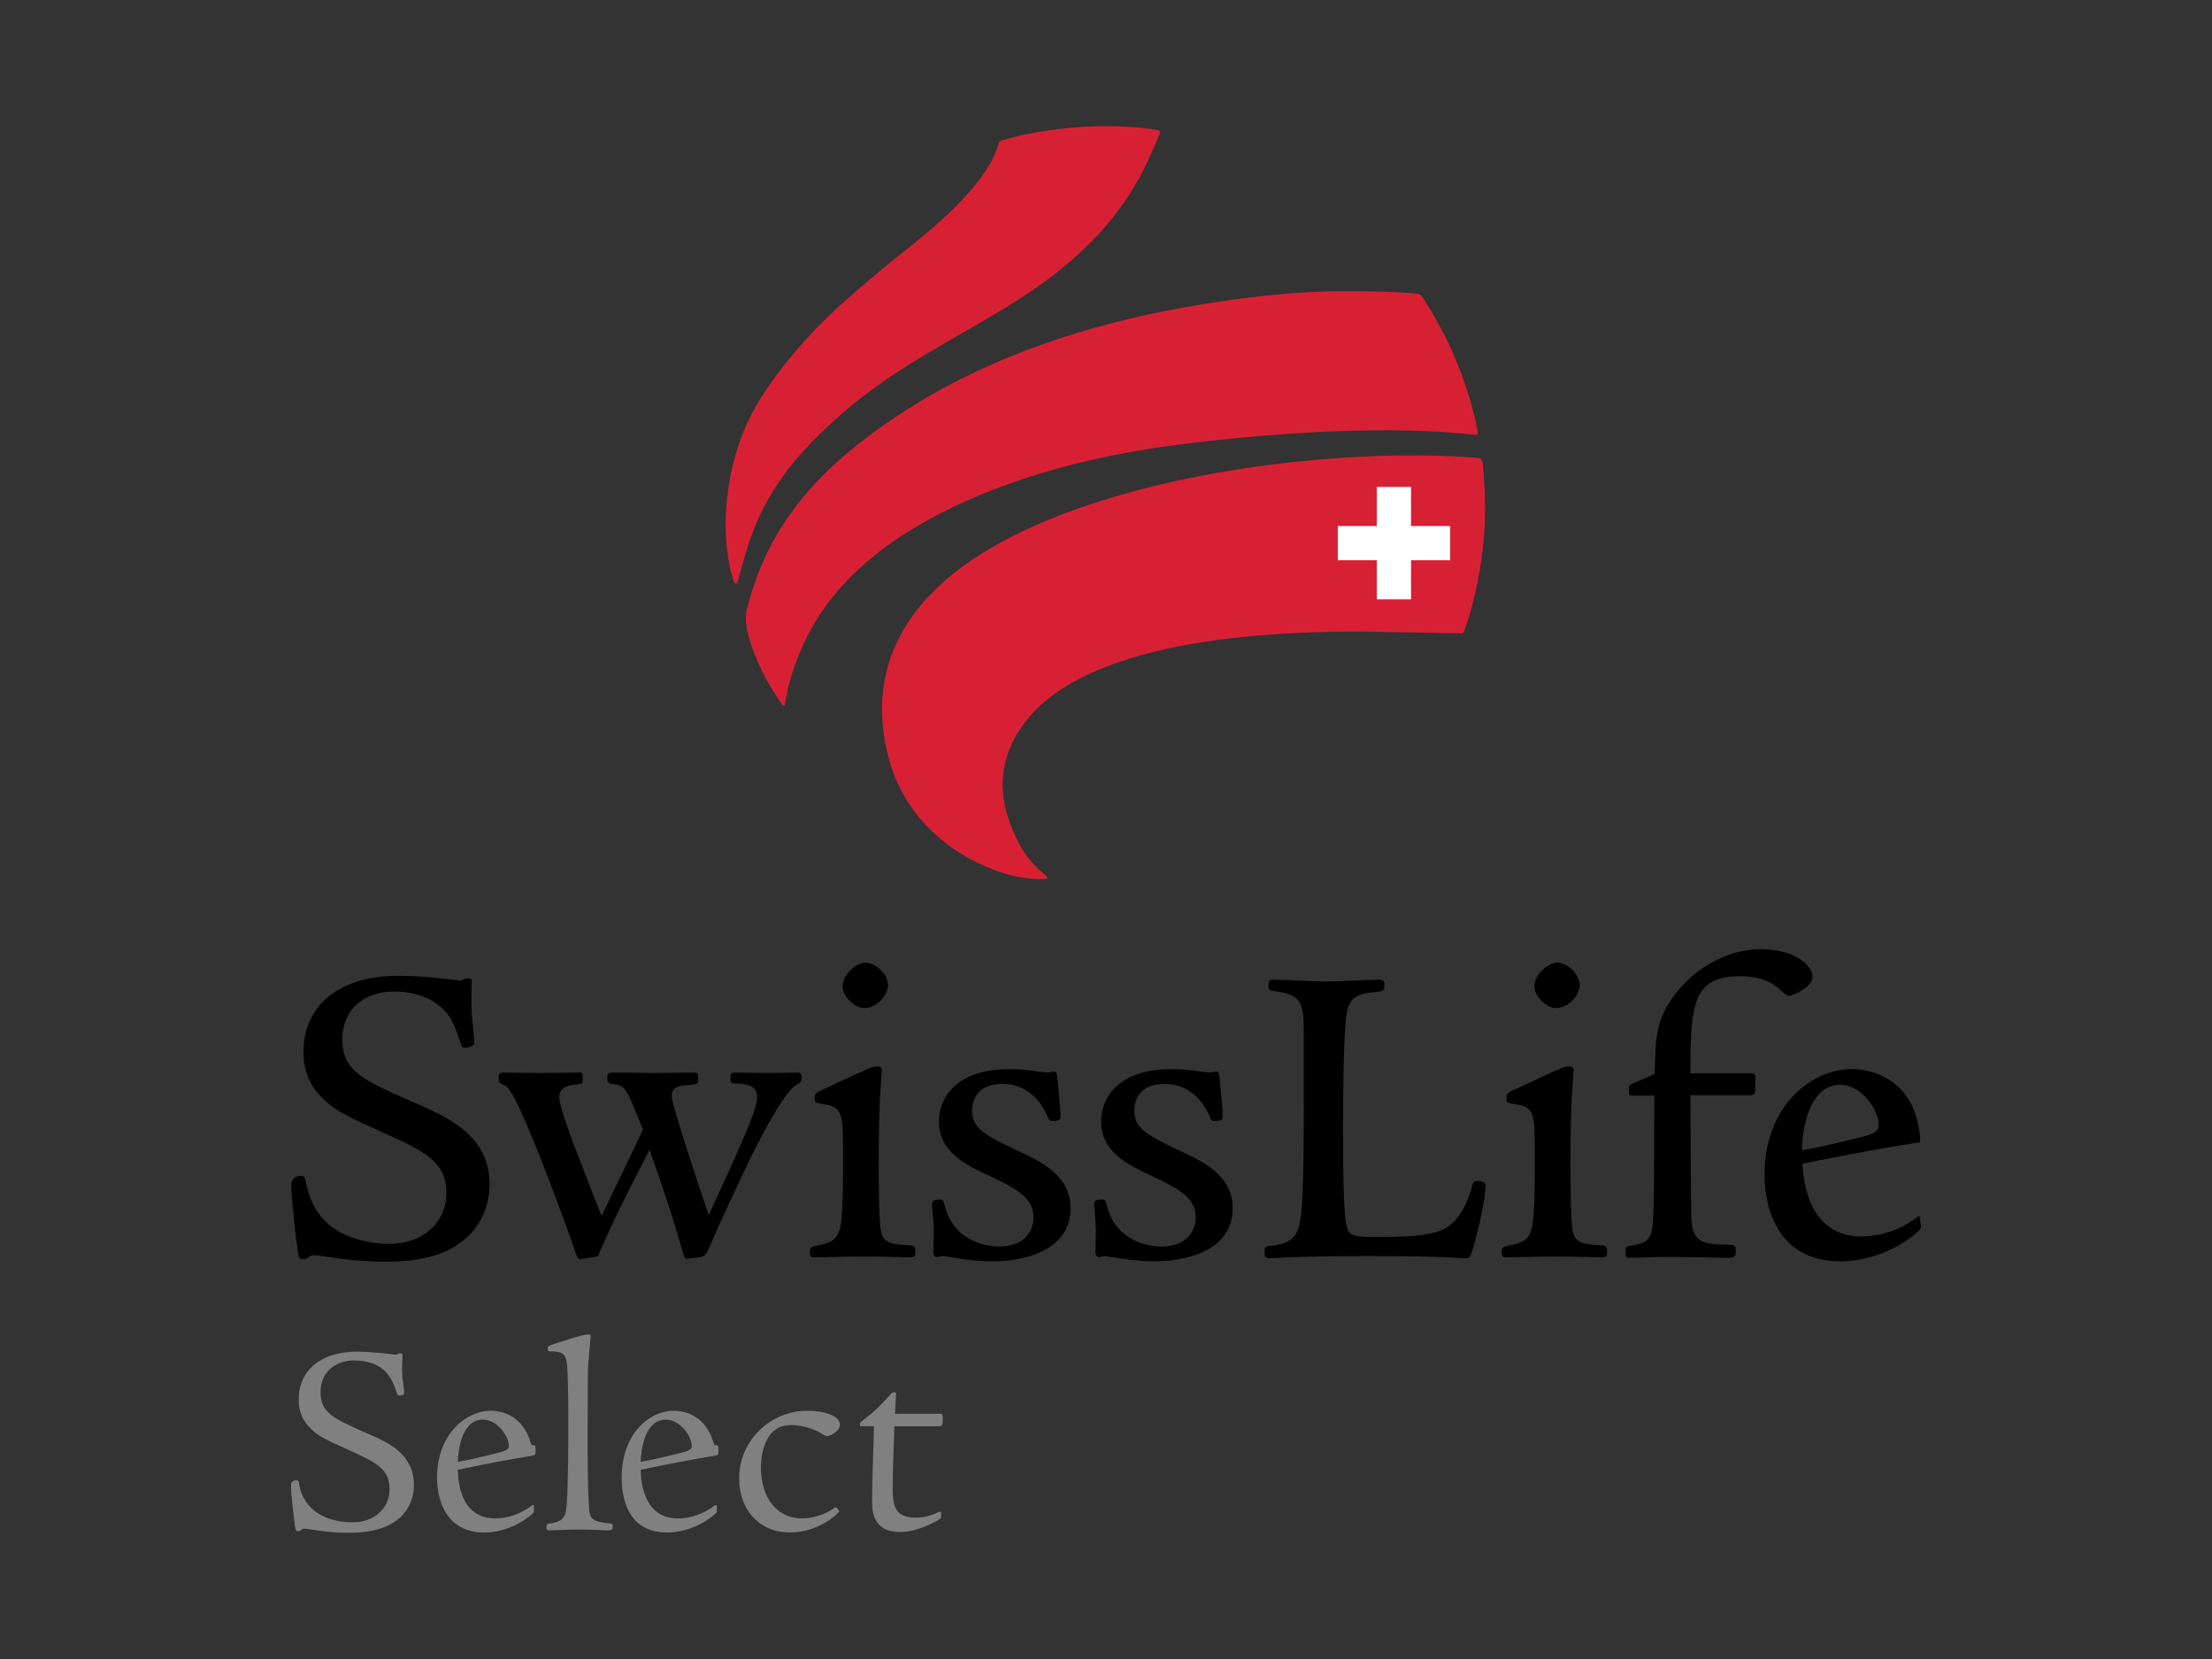 <?xml version="1.0" encoding="utf-8"?>
<!-- Generator: Adobe Illustrator 16.0.3, SVG Export Plug-In . SVG Version: 6.00 Build 0)  -->
<!DOCTYPE svg PUBLIC "-//W3C//DTD SVG 1.1//EN" "http://www.w3.org/Graphics/SVG/1.1/DTD/svg11.dtd">
<svg version="1.1" id="Ebene_1" xmlns="http://www.w3.org/2000/svg" xmlns:xlink="http://www.w3.org/1999/xlink" x="0px" y="0px"
	 width="226.771px" height="170.079px" viewBox="0 0 226.771 170.079" enable-background="new 0 0 226.771 170.079"
	 xml:space="preserve">
<rect x="0" y="0" width="226.771" height="170.079" fill="#333333" stroke="none"/>
<g>
	<path fill="#FFFFFF" d="M143.561,46.986L143.561,46.986c-16.89,0.209-38.106,4.505-47.439,13.63
		c-4.724,4.619-6.358,10.177-4.864,16.518c1.657,7.034,7.413,10.944,12.247,12.256c1.735,0.481,3.021,0.458,3.357,0.44
		c-0.251-0.234-1.102-1.035-1.102-1.035c0-0.002-1.035-1.338-1.035-1.338c-0.769-1.188-1.378-2.581-1.815-4.137
		c-0.271-0.957-0.403-1.914-0.403-2.86c0-2.78,1.151-5.466,3.374-7.771c5.292-5.484,16.608-8.255,33.635-8.232
		c0.005,0,10.063,0.185,10.063,0.185c0.013,0,0.237-0.027,0.237-0.027c0.023-0.025,0.115-0.267,0.115-0.267
		c0.318-0.905,1.397-4.197,1.852-8.556c0.256-2.47,0.236-5.245-0.057-8.249l-0.101-0.272l-0.153-0.052
		C149.104,47.025,146.517,46.949,143.561,46.986L143.561,46.986z"/>
	<path fill="#FFFFFF" d="M109.771,13.385c-0.001,0-0.002,0-0.002,0c-2.379,0.215-5.026,0.693-6.747,1.218
		c-0.001,0-0.138,0.038-0.138,0.038l-0.16,0.055l0,0c0,0.002-0.089,0.184-0.089,0.184c-1.269,4.428-7.396,9.248-10.341,11.565
		l-1.229,0.985l-1.046,0.884c-2.373,2.002-4.612,3.892-6.688,6.136c-1.657,1.792-3.973,4.521-5.584,7.331
		c-1.341,2.336-2.229,4.897-2.714,7.832c-0.237,1.435-0.359,2.896-0.359,4.246c0,0.545,0.021,1.071,0.061,1.57l0.048,0.486
		c0.146,1.373,0.372,2.564,0.646,3.358c0.001,0.001,0.002,0.003,0.002,0.003c0.033-0.124,0.078-0.292,0.078-0.292l0.426-1.528
		c0-0.001,0.124-0.413,0.124-0.413l0.55-1.784c1.188-3.4,2.983-6.394,5.5-9.157c5.35-5.873,10.954-9.084,16.376-12.19
		c4.212-2.413,8.188-4.691,11.909-8.092c4.994-4.563,6.82-8.866,7.912-11.438c0,0,0.335-0.78,0.34-0.791
		c-0.016,0.048-0.245-0.011-0.245-0.011C116.209,13.193,112.583,13.112,109.771,13.385L109.771,13.385z"/>
	<path fill="#FFFFFF" d="M119.855,32.099L119.855,32.099c-10.495,2.034-19.588,5.512-27.024,10.334
		c-9.234,5.988-14.024,12.04-16.019,20.236c-0.046,0.189-0.067,0.408-0.067,0.654c0,1.251,0.587,3.187,1.648,5.38
		c0.571,1.178,1.175,2.091,1.759,2.975c0,0,0.058,0.086,0.108,0.164c0.019-0.141,0.042-0.283,0.042-0.283
		c0.141-0.767,0.354-1.925,0.92-3.452c1.149-3.097,3.845-10.348,16.229-16.317c6.93-3.34,15.031-5.522,24.771-6.673
		c11.478-1.355,21.449-1.647,28.846-0.845c0.032,0.004,0.087,0.009,0.136,0.013c-0.004-0.028-0.01-0.062-0.01-0.062
		c-0.682-3.606-2.264-7.907-4.029-10.958c-0.012-0.021-1.189-2.035-1.189-2.035l-0.317-0.512c-0.001,0-0.106-0.163-0.107-0.163
		c-0.002,0-0.106-0.093-0.106-0.093c0.001,0.001-0.374-0.077-0.374-0.077c-0.98-0.119-3.352-0.237-6.507-0.237
		C133.239,30.081,126.775,30.756,119.855,32.099L119.855,32.099z M151.258,44.289c0.035,0.003,0.075,0.007,0.075,0.007
		C151.289,44.292,151.269,44.289,151.258,44.289L151.258,44.289z"/>
	<path d="M31.393,107.856c0,1.82,0.601,3.289,1.835,4.488c1.279,1.279,2.46,1.842,5.995,3.43c4.61,2.06,6.826,3.197,6.826,6.519
		c0,3.194-2.563,5.515-6.096,5.515c-2.4,0-4.681-0.688-6.251-1.892c-1.35-1.078-2.226-2.623-2.608-4.597
		c-0.009-0.035-0.135-0.481-0.135-0.481c-0.763-0.002-0.818,0.463-0.818,0.604c0,1.211,0.404,4.959,0.668,6.797
		c0.021,0.16,0.064,0.49,0.113,0.539c-0.001,0,0.185,0.021,0.185,0.021l0.344-0.142l0.729-0.262l1.301,0.154
		c1.325,0.191,3.543,0.516,6.028,0.516c4.406,0,6.379-1.045,7.604-1.953c1.745-1.287,2.788-3.403,2.788-5.67
		c0-4.838-4.035-6.604-7.598-8.16c-0.054-0.022-0.19-0.084-0.19-0.084c-5.176-2.274-7.316-3.217-7.316-6.682
		c0-3.086,2.234-5.158,5.561-5.158c1.772,0,3.373,0.447,4.502,1.263c1.567,1.045,2.072,2.56,2.519,3.896l0.239,0.614
		c0.313-0.006,0.723-0.099,0.723-0.301l-0.186-2.013l-0.036-0.373c-0.114-0.942-0.071-2.672-0.054-3.409l0.006-0.283l-0.019-0.183
		c-0.009,0.021-0.365,0.054-0.365,0.054c0.068-0.035-0.536,0.19-0.536,0.19l-0.88-0.096l-1.477-0.174
		c-1.276-0.139-2.771-0.223-3.9-0.223C35.033,100.323,31.393,103.209,31.393,107.856L31.393,107.856z"/>
	<path d="M75.302,110.244c-0.089,0-0.115,0.295-0.115,0.295s0.017,0.248,0.018,0.258c0.005-0.028,0.321-0.008,0.321-0.008
		c0.725,0.03,2.388,0.104,2.388,1.672c0,0.873-0.623,2.401-1.125,3.631l-0.059,0.144c-0.001,0.002-3.804,8.457-3.804,8.457
		c-0.049,0.106-0.155,0.172-0.272,0.168c-0.116-0.006-0.219-0.082-0.258-0.191c-0.621-1.766-3.813-11.332-3.813-12.25
		c0-1.338,1.005-1.402,2.396-1.492l0.313-0.074c-0.001,0-0.001-0.008-0.001-0.02c0-0.066,0.017-0.291,0.017-0.291l-0.025-0.275
		c0,0.004-0.18-0.02-0.18-0.02l-4.021,0.045l-4.29-0.045c-0.241,0-0.251,0-0.251,0.34l0.022,0.193
		c0.907,0.148,1.264,0.205,1.735,0.729c0.441,0.589,1.007,1.978,1.886,4.197c0.028,0.073,0.027,0.153-0.007,0.228l-4.247,8.854
		c-0.05,0.104-0.154,0.166-0.269,0.16c-0.114-0.004-0.214-0.074-0.256-0.182l-2.206-5.652l-0.699-1.811
		c-0.003-0.009-0.162-0.453-0.162-0.453c-0.661-1.849-1.286-3.595-1.286-4.345c0-1.002,0.625-1.487,2.091-1.627
		c0.004,0,0.313-0.047,0.317-0.047c-0.005,0-0.007-0.024-0.007-0.063c0-0.086,0.011-0.229,0.011-0.229s-0.025-0.22-0.034-0.293
		c-0.178,0.002-4.282,0.043-4.282,0.043l-3.529-0.045l-0.189,0.024c0,0,0.001,0.002,0.001,0.006c0,0.035-0.017,0.174-0.017,0.174
		c0,0.339,0,0.339,0.359,0.519c0.52,0.233,0.927,0.82,1.667,2.354c1.647,3.563,4.207,10.295,5.776,14.822
		c0.021,0.057,0.277,0.67,0.282,0.684c0.01-0.039,1.463-0.246,1.463-0.246s0.143-0.025,0.146-0.025c0,0-0.001,0-0.001-0.004
		c0-0.029,0.119-0.32,0.119-0.32c1.443-3.264,2.133-4.715,5.108-10.49c0.053-0.104,0.159-0.161,0.272-0.153
		c0.113,0.007,0.212,0.08,0.25,0.188c1.688,4.729,2.842,8.432,3.313,10.166c0.089,0.326,0.211,0.772,0.277,0.846
		c0.036-0.027,1.153-0.16,1.153-0.16c0.374-0.043,0.547-0.16,0.662-0.449c0.01-0.021,1.117-2.549,1.117-2.549
		c0.006-0.012,0.386-0.83,0.386-0.83c1.377-2.974,2.938-6.342,3.962-8.27c1.328-2.495,2.828-5.113,3.884-5.619
		c0.256-0.146,0.284-0.162,0.284-0.457l-0.028-0.193c-0.087-0.012-1.134,0.006-1.135,0.008l-1.901,0.025l-2.6-0.031L75.302,110.244
		L75.302,110.244L75.302,110.244z"/>
	<path d="M86.67,101.108c0,0.875,1.074,1.949,1.948,1.949c1.014,0,2.127-1.092,2.127-2.082c0-0.895-1.1-1.994-1.992-1.994
		C87.893,98.981,86.67,100.083,86.67,101.108L86.67,101.108z M88.97,109.901c-0.004,0.002-2.663,1.215-2.663,1.215l-2.046,0.938
		c0.002,0,0.003,0,0.003,0l-0.127,0.068c-0.296,0.154-0.326,0.172-0.326,0.428c0,0,0.016,0.236,0.016,0.238
		c0.004-0.016,0.478,0.1,0.478,0.1c2.412,0.303,2.412,1.146,2.412,5.828c0,2.66,0,6.303-0.37,7.463
		c-0.344,1.076-0.961,1.516-2.545,1.803c-0.48,0.104-0.48,0.104-0.48,0.435l0.022,0.219c0.094-0.014,1.805-0.047,1.805-0.047
		l3.385-0.058l3.729,0.064l1.099,0.025l0.169-0.02c0,0,0,0,0-0.002c0-0.029,0.036-0.32,0.036-0.32l-0.026-0.268
		c0.001,0.002-0.422-0.072-0.422-0.072c-1.73-0.088-2.812-0.219-3.076-1.709c-0.151-0.67-0.229-3.074-0.229-7.336l0.132-6.441
		c0.002-0.057,0.182-2.738,0.182-2.738c-0.016-0.07-0.161-0.096-0.161-0.096C89.674,109.619,89.351,109.709,88.97,109.901
		L88.97,109.901z"/>
	<path d="M96.546,114.917c0,3.043,2.666,4.28,5.02,5.371c2.827,1.328,4.68,2.358,4.68,4.506c0,1.515-0.999,3.28-3.815,3.28
		c-0.78,0-4.73-0.206-5.818-4.278l-0.183-0.562c-0.405,0.015-0.596,0.066-0.596,0.175l0.068,0.976l0.109,1.706l-0.027,1.443
		l-0.019,0.745l0.05,0.295c0.021,0,0.322-0.045,0.322-0.045l0.325-0.045l0.461,0.06c0,0,0.634,0.099,0.636,0.099
		c0.851,0.143,2.272,0.381,4.044,0.381c1.279,0,7.668-0.25,7.668-5.166c0-3.191-2.933-4.551-5.286-5.642
		c-3.421-1.598-4.813-2.44-4.813-4.37c0-0.502,0.162-3.013,3.37-3.013c2.167,0,3.849,1.17,4.861,3.386
		c0.009,0.021,0.191,0.413,0.191,0.413c0.001,0,0.002,0,0.003,0c0.528,0,0.614-0.06,0.626-0.069l0,0c0-0.01,0.019-0.181,0.019-0.181
		l-0.212-2.674l-0.101-1.056c-0.008-0.059-0.091-0.534-0.091-0.534c-0.025,0.034-0.327,0.079-0.327,0.079l-0.323,0.046l-0.723-0.082
		c-0.757-0.104-2.022-0.274-3.121-0.274C96.885,109.887,96.546,114.078,96.546,114.917L96.546,114.917z"/>
	<path d="M113.17,114.917c0,3.043,2.666,4.28,5.02,5.371c2.826,1.328,4.68,2.358,4.68,4.506c0,1.515-0.999,3.28-3.815,3.28
		c-0.781,0-4.732-0.206-5.818-4.278l-0.183-0.562c-0.406,0.015-0.597,0.066-0.597,0.175l0.068,0.976l0.108,1.706l-0.026,1.443
		l-0.018,0.745l0.049,0.295c0.022,0,0.323-0.045,0.323-0.045l0.324-0.045l0.462,0.06l0.637,0.099
		c0.851,0.143,2.271,0.381,4.041,0.381c1.28,0,7.669-0.25,7.669-5.166c0-3.191-2.932-4.551-5.285-5.642
		c-3.422-1.598-4.813-2.44-4.813-4.37c0-0.502,0.162-3.013,3.37-3.013c2.167,0,3.848,1.17,4.862,3.386
		c0.009,0.021,0.19,0.413,0.19,0.413c0.001,0,0.003,0,0.004,0c0.528,0,0.613-0.06,0.626-0.069l0,0c0-0.01,0.019-0.181,0.019-0.181
		l-0.212-2.674l-0.101-1.056c-0.008-0.059-0.092-0.534-0.092-0.534c-0.024,0.034-0.326,0.079-0.326,0.079l-0.324,0.046l-0.723-0.082
		c-0.758-0.104-2.023-0.274-3.121-0.274C113.507,109.887,113.17,114.078,113.17,114.917L113.17,114.917z"/>
	<path d="M139.144,100.801l-3.336,0.104l-5.273-0.18c0,0-0.189,0.014-0.194,0.014c0.006,0,0.009,0.025,0.009,0.062
		c0,0.106-0.019,0.312-0.019,0.312l0.01,0.139c0.069,0.057,0.563,0.121,0.857,0.159c2.526,0.396,2.752,1.493,2.752,4.528v6.479
		c0,3.688,0,9.265-0.271,12.049c-0.166,1.459-0.374,3.271-3.255,3.521c-0.008,0-0.482,0.086-0.483,0.086
		c0.001,0.002,0.002,0.012,0.002,0.027c0,0.08-0.017,0.315-0.017,0.315l0.03,0.271c0-0.004,0.22,0.024,0.22,0.024l0.523-0.024
		c1.02-0.06,3.401-0.199,9.529-0.199c6.27,0,8.302,0.129,9.276,0.188l0.778,0.035c0.19,0,0.253-0.123,0.507-1.015
		c0.969-3.498,1.219-5.524,1.219-6.118c0-0.097,0-0.205-0.697-0.205c-0.055,0.051-0.15,0.394-0.236,0.692
		c-0.435,1.426-1.223,3.199-2.655,4.049c-1.631,0.979-4.782,0.979-7.563,0.979c-1.755,0-2.813,0-3.095-1.346
		c-0.322-1.379-0.364-6.201-0.364-10.248c0-2.314,0.029-10.014,0.408-11.813c0.317-1.75,1.404-2.152,3.3-2.281
		c-0.014,0,0.511-0.102,0.511-0.102c-0.002,0.002,0.026-0.373,0.026-0.373c0-0.179-0.027-0.205-0.205-0.205L139.144,100.801
		L139.144,100.801z"/>
	<path d="M157.589,101.108c0,0.875,1.074,1.949,1.948,1.949c1.015,0,2.126-1.092,2.126-2.082c0-0.895-1.1-1.994-1.992-1.994
		C158.81,98.981,157.589,100.083,157.589,101.108L157.589,101.108z M159.888,109.901c-0.003,0-2.67,1.22-2.67,1.22l-2.038,0.935
		c0.002-0.002,0.003-0.002,0.003-0.002c0,0.002-0.128,0.069-0.128,0.069c-0.295,0.155-0.326,0.172-0.326,0.428
		c0,0,0.016,0.236,0.016,0.238c0.004-0.015,0.477,0.101,0.477,0.101c2.414,0.303,2.414,1.146,2.414,5.827
		c0,2.66,0,6.304-0.371,7.462c-0.344,1.077-0.961,1.516-2.545,1.803c-0.479,0.104-0.479,0.104-0.479,0.436l0.021,0.219
		c0.094-0.014,1.805-0.047,1.805-0.047l3.384-0.057l3.729,0.064l1.097,0.024l0.17-0.021v-0.002c0-0.029,0.037-0.318,0.037-0.318
		l-0.028-0.268c0.001,0-0.421-0.074-0.421-0.074c-1.729-0.088-2.812-0.217-3.076-1.709c-0.151-0.668-0.229-3.072-0.229-7.334
		l0.133-6.475c0.001-0.023,0.181-2.709,0.181-2.709c-0.017-0.068-0.161-0.096-0.161-0.096
		C160.592,109.619,160.268,109.709,159.888,109.901L159.888,109.901z"/>
	<path d="M172.009,102.042c-0.001,0.002-0.001,0.002-0.001,0.002c-1.958,2.522-1.999,4.259-2.086,8.056
		c-0.004,0.108-0.067,0.209-0.171,0.254l-2.413,1.071c-0.033,0.022-0.053,0.455-0.053,0.455l0.008,0.224l2.299-0.063
		c0.075,0,0.149,0.029,0.203,0.084s0.084,0.127,0.082,0.203l-0.089,12.162c-0.089,2.518-0.396,3.189-2.524,3.492
		c0.007,0-0.32,0.078-0.32,0.078s0.001,0.008,0.001,0.02c0,0.066-0.017,0.291-0.017,0.291s0.039,0.318,0.039,0.322
		c0.006-0.029,1.281-0.062,1.281-0.062l2.772-0.058l4.476,0.063l1.56,0.025c0.606,0,0.606,0,0.606-0.43l-0.022-0.291
		c-0.001,0.01-0.338-0.049-0.338-0.049c-3.109,0-4.102-0.433-4.197-3.138c0-0.004-0.09-12.478-0.09-12.478
		c-0.001-0.075,0.028-0.147,0.083-0.202c0.054-0.056,0.128-0.085,0.203-0.085h6.076c0.295,0,0.295,0,0.295-0.831l0.002-0.246
		l-0.026-0.61l-6.346,0.026c-0.158,0-0.287-0.129-0.287-0.287c0-6.922,0.229-10.25,5.337-10.25c2.352,0,3.503,0.752,4.163,1.319
		c-0.002-0.004,0.354,0.306,0.354,0.306c0.226,0.198,0.438,0.386,0.531,0.386c0.301-0.015,2.126-0.834,2.126-1.636
		c0-1.054-1.774-2.573-4.986-2.573C176.768,97.598,173.659,99.895,172.009,102.042L172.009,102.042z"/>
	<path d="M181.184,120.416c0,2.021,0.539,8.606,7.487,8.606c3.196,0,6.063-1.504,7.547-2.791c0.396-0.309,0.435-0.416,0.435-0.588
		c-0.002-0.002-0.06-0.365-0.06-0.365s-0.063-0.153-0.063-0.147c-2.348,1.703-4.767,1.916-5.715,1.916
		c-5.403,0-6.22-5.409-6.318-7.735c0-0.004,0-0.008,0-0.013c0-0.137,0.097-0.254,0.229-0.28c3.211-0.648,7.451-1.479,11.835-2.166
		c0-0.021,0.004-0.029,0.004-0.058c0-0.323-0.104-1.082-0.354-2.073c-0.973-3.566-4.021-4.834-6.335-4.834
		C185.604,109.887,181.184,113.825,181.184,120.416L181.184,120.416z M184.554,118.129c-0.064-0.057-0.102-0.137-0.101-0.221
		c0.047-3.479,1.354-6.986,4.173-6.986c2.434,0,4.266,2.695,4.266,4.441c0,0.705-0.495,1.098-1.824,1.439
		c-3.237,0.809-4.384,1.073-6.279,1.391C184.704,118.209,184.617,118.186,184.554,118.129L184.554,118.129z"/>
	<path fill="#D82034" d="M152.063,55.823c0.269-2.581,0.229-5.395-0.056-8.306c-0.018-0.185-0.063-0.331-0.182-0.448
		c-0.095-0.094-0.194-0.123-0.333-0.135c-2.38-0.195-4.983-0.271-7.938-0.234c-16.765,0.208-38.163,4.449-47.638,13.712
		c-4.442,4.346-6.571,9.878-4.942,16.788c1.853,7.858,8.388,11.362,12.451,12.466c2.07,0.578,3.626,0.446,3.626,0.446
		s0.296,0.027,0.325-0.121c0.02-0.093-0.238-0.288-0.238-0.288s-0.746-0.639-1.17-1.101c-0.435-0.477-0.656-0.774-1.009-1.303
		c-0.614-0.953-1.271-2.256-1.778-4.055c-1.086-3.845,0.112-7.465,2.9-10.354c4.745-4.918,15.181-8.169,33.429-8.146l10.056,0.185
		c0,0,0.313,0.021,0.436-0.101c0.089-0.089,0.085-0.076,0.194-0.384C150.796,62.754,151.673,59.592,152.063,55.823L152.063,55.823z"
		/>
	<path fill="#D82034" d="M118.444,13.297c-2.18-0.384-5.808-0.478-8.7-0.196c-2.338,0.211-5.041,0.69-6.806,1.229
		c-0.186,0.056-0.32,0.069-0.416,0.163c-0.082,0.083-0.129,0.193-0.162,0.307c-1.459,5.097-9.507,10.74-11.479,12.413
		c-2.813,2.386-5.373,4.463-7.76,7.043c-2.042,2.208-4.17,4.85-5.623,7.383c-1.522,2.655-2.315,5.323-2.747,7.928
		c-0.365,2.211-0.434,4.275-0.303,5.887h-0.002c0.003,0.013,0.031,0.349,0.05,0.497c0.241,2.307,0.632,3.333,0.67,3.452
		c0.063,0.199,0.127,0.416,0.287,0.416c0.151,0,0.194-0.273,0.246-0.451c0.051-0.177,0.288-1.103,0.506-1.828
		c0.258-0.858,0.399-1.348,0.672-2.191c0.811-2.321,2.289-5.592,5.438-9.052c9.414-10.338,19.664-12.401,28.268-20.264
		c5.45-4.979,7.146-9.619,8.241-12.144c0.071-0.165,0.156-0.29,0.07-0.411C118.817,13.368,118.651,13.334,118.444,13.297
		L118.444,13.297z"/>
	<path fill="#D82034" d="M151.476,44.166c-0.651-3.451-2.2-7.827-4.063-11.045c-0.352-0.737-1.089-1.863-1.514-2.553
		c-0.18-0.294-0.146-0.191-0.25-0.303c-0.149-0.161-0.577-0.167-0.577-0.167c-1.07-0.132-3.558-0.237-6.512-0.237h-0.01l0,0
		c-5.187-0.064-11.626,0.574-18.751,1.956c-10.552,2.046-19.704,5.564-27.126,10.375c-7.99,5.182-13.861,11.038-16.14,20.409
		c-0.357,1.474,0.582,4.122,1.603,6.227c0.639,1.315,1.315,2.307,1.952,3.274c0.086,0.13,0.199,0.27,0.298,0.213
		c0.067-0.04,0.085-0.112,0.116-0.273c0.146-0.709,0.31-2.009,0.988-3.836c1.233-3.322,4.058-10.361,16.086-16.159
		c8.014-3.862,16.719-5.706,24.68-6.646c12.61-1.489,22.174-1.562,28.781-0.844c0.176,0.02,0.383,0.062,0.437-0.032
		C151.527,44.431,151.505,44.321,151.476,44.166L151.476,44.166z"/>
	<polygon fill="#FFFFFF" points="144.657,49.921 141.151,49.921 141.151,53.929 137.146,53.929 137.146,57.434 141.151,57.434 
		141.151,61.441 144.657,61.441 144.657,57.434 148.667,57.434 148.667,53.929 144.657,53.929 	"/>
	<path d="M47.283,127.34c-1.386,1.029-3.485,2.012-7.775,2.012c-3.619,0-6.613-0.67-7.328-0.67c-0.536,0-0.581,0.402-1.072,0.402
		c-0.446,0-0.491-0.135-0.581-0.807c-0.27-1.877-0.671-5.631-0.671-6.836c0-0.402,0.27-0.896,1.073-0.896
		c0.313,0,0.356,0.269,0.445,0.716c0.356,1.832,1.162,3.352,2.503,4.424c1.521,1.162,3.709,1.832,6.077,1.832
		c3.309,0,5.811-2.101,5.811-5.229c0-3.127-2.057-4.199-6.658-6.256c-3.484-1.563-4.736-2.146-6.078-3.486
		c-1.563-1.52-1.921-3.262-1.921-4.691c0-4.559,3.396-7.819,9.786-7.819c1.162,0,2.683,0.09,3.934,0.226
		c1.207,0.133,2.189,0.268,2.323,0.268c0.18,0,0.313-0.09,0.446-0.18c0.135-0.043,0.18-0.043,0.446-0.043
		c0.27,0,0.313,0.178,0.313,0.444c0,0.271-0.089,2.549,0.045,3.666c0.091,0.894,0.225,2.188,0.225,2.412
		c0,0.446-0.581,0.582-0.982,0.582c-0.269,0-0.313-0.136-0.536-0.806c-0.445-1.342-0.938-2.771-2.413-3.756
		c-1.116-0.805-2.682-1.205-4.335-1.205c-2.993,0-5.272,1.832-5.272,4.871c0,3.307,2.102,4.199,7.284,6.479
		c3.574,1.563,7.82,3.396,7.82,8.445C50.188,124.167,48.803,126.225,47.283,127.34L47.283,127.34z"/>
	<path d="M81.737,111.164c-1.026,0.491-2.637,3.396-3.754,5.498c-1.116,2.101-2.903,5.987-4.335,9.071
		c-0.313,0.761-0.981,2.279-1.116,2.547c-0.18,0.445-0.491,0.58-0.895,0.625l-1.117,0.136c-0.313,0.045-0.356-0.045-0.625-1.026
		c-0.537-1.968-1.743-5.767-3.309-10.146c-3.039,5.897-3.709,7.327-5.095,10.456c-0.18,0.49-0.18,0.49-0.491,0.535l-1.563,0.226
		c-0.18,0-0.224-0.135-0.491-0.851c-1.52-4.379-4.11-11.217-5.765-14.793c-0.67-1.385-1.072-2.01-1.476-2.188
		c-0.536-0.269-0.581-0.269-0.581-0.806c0-0.356,0.09-0.489,0.491-0.489c0.938,0,2.814,0.045,3.529,0.045
		c1.563,0,2.994-0.045,4.38-0.045c0.18,0,0.225,0.269,0.225,0.58c0,0.536-0.045,0.582-0.581,0.625
		c-1.43,0.135-1.832,0.582-1.832,1.342c0,0.761,0.761,2.813,1.431,4.69c0.715,1.834,1.431,3.755,2.904,7.464
		c0.805-1.652,3.308-6.839,4.245-8.849c-0.851-2.146-1.432-3.574-1.832-4.11c-0.401-0.447-0.671-0.492-1.521-0.626
		c-0.27-0.045-0.313-0.225-0.313-0.491c0-0.446,0.09-0.625,0.537-0.625c1.206,0,3.484,0.045,4.29,0.045
		c0.981,0,3.529-0.045,4.021-0.045c0.446,0,0.49,0.179,0.49,0.58c0,0.536-0.044,0.582-0.579,0.67
		c-1.387,0.09-2.146,0.136-2.146,1.207c0,0.806,2.948,9.741,3.799,12.155c1.34-2.903,2.903-6.301,3.798-8.446
		c0.492-1.207,1.162-2.813,1.162-3.664c0-1.162-1.072-1.34-2.102-1.386c-0.581,0-0.625-0.045-0.625-0.536
		c0-0.401,0.044-0.58,0.4-0.58c0.492,0,2.102,0.045,3.531,0.045c1.071,0,2.368-0.045,2.948-0.045c0.313,0,0.402,0.179,0.402,0.489
		C82.185,110.897,82.05,110.985,81.737,111.164L81.737,111.164z"/>
	<path d="M93.355,128.905c-0.626,0-2.637-0.09-4.826-0.09c-1.742,0-4.244,0.09-5.095,0.09c-0.313,0-0.401-0.09-0.401-0.491
		c0-0.535,0.09-0.58,0.715-0.716c1.477-0.268,2.013-0.625,2.323-1.606c0.357-1.116,0.357-4.782,0.357-7.375
		c0-4.646,0-5.272-2.146-5.541c-0.717-0.135-0.761-0.135-0.761-0.625c0-0.491,0.224-0.536,0.625-0.76
		c0.851-0.356,3.62-1.699,4.691-2.146c0.447-0.225,0.806-0.313,1.117-0.313c0.313,0,0.446,0.135,0.446,0.401
		c-0.045,0.627-0.134,1.968-0.179,2.683c-0.045,1.026-0.135,3.039-0.135,6.479c0,1.385,0,6.301,0.224,7.283
		c0.225,1.252,1.073,1.387,2.814,1.475c0.626,0.045,0.715,0.136,0.715,0.627C93.847,128.815,93.713,128.905,93.355,128.905
		L93.355,128.905z M88.618,103.344c-1.027,0-2.233-1.207-2.233-2.234c0-1.207,1.386-2.414,2.368-2.414
		c1.027,0,2.278,1.207,2.278,2.279C91.031,102.092,89.825,103.344,88.618,103.344L88.618,103.344z"/>
	<path d="M101.802,129.309c-1.878,0-3.396-0.27-4.201-0.402c-0.401-0.045-0.761-0.135-0.938-0.135c-0.135,0-0.447,0.09-0.626,0.09
		c-0.269,0-0.356-0.225-0.356-0.582c0-0.489,0.045-1.25,0.045-2.188c0-0.715-0.18-2.278-0.18-2.682c0-0.356,0.356-0.445,0.851-0.445
		c0.269,0,0.313,0.089,0.491,0.759c0.895,3.354,3.933,4.067,5.541,4.067c2.859,0,3.529-1.877,3.529-2.994
		c0-1.922-1.563-2.86-4.515-4.246c-2.502-1.161-5.185-2.456-5.185-5.631c0-2.058,1.432-5.317,7.284-5.317
		c1.608,0,3.53,0.356,3.845,0.356c0.134,0,0.445-0.09,0.625-0.09c0.313,0,0.313,0.09,0.401,0.76c0.09,1.028,0.313,3.039,0.313,3.754
		c0,0.402-0.089,0.537-0.895,0.537c-0.225,0-0.313-0.09-0.491-0.58c-0.49-1.073-1.742-3.219-4.603-3.219
		c-2.683,0-3.084,1.877-3.084,2.728c0,1.741,1.207,2.502,4.646,4.11c2.412,1.116,5.451,2.547,5.451,5.897
		C109.756,128.502,104.394,129.309,101.802,129.309L101.802,129.309z"/>
	<path d="M118.425,129.309c-1.877,0-3.396-0.27-4.2-0.402c-0.4-0.045-0.761-0.135-0.938-0.135c-0.135,0-0.446,0.09-0.625,0.09
		c-0.27,0-0.356-0.225-0.356-0.582c0-0.489,0.044-1.25,0.044-2.188c0-0.715-0.18-2.278-0.18-2.682c0-0.356,0.357-0.445,0.851-0.445
		c0.269,0,0.313,0.089,0.491,0.759c0.894,3.354,3.934,4.067,5.542,4.067c2.858,0,3.529-1.877,3.529-2.994
		c0-1.922-1.563-2.86-4.515-4.246c-2.503-1.161-5.185-2.456-5.185-5.631c0-2.058,1.431-5.317,7.284-5.317
		c1.607,0,3.53,0.356,3.844,0.356c0.134,0,0.446-0.09,0.626-0.09c0.313,0,0.313,0.09,0.401,0.76
		c0.089,1.028,0.313,3.039,0.313,3.754c0,0.402-0.089,0.537-0.895,0.537c-0.225,0-0.313-0.09-0.491-0.58
		c-0.491-1.073-1.742-3.219-4.604-3.219c-2.683,0-3.083,1.877-3.083,2.728c0,1.741,1.205,2.502,4.646,4.11
		c2.413,1.116,5.451,2.547,5.451,5.897C126.379,128.502,121.017,129.309,118.425,129.309L118.425,129.309z"/>
	<path d="M151.091,127.698c-0.268,0.939-0.356,1.298-0.804,1.298c-0.938,0-1.698-0.226-10.057-0.226
		c-7.729,0-9.519,0.226-10.056,0.226c-0.445,0-0.535-0.136-0.535-0.582c0-0.625,0.045-0.625,0.761-0.716
		c2.593-0.223,2.813-1.696,2.993-3.262c0.27-2.771,0.27-8.356,0.27-12.021c0-2.502,0-6.479,0-6.479c0-2.992-0.225-3.888-2.503-4.244
		c-1.027-0.135-1.117-0.18-1.117-0.582c0-0.625,0.09-0.67,0.491-0.67c1.386,0,3.979,0.18,5.273,0.18c1.651,0,4.514-0.18,5.63-0.18
		c0.313,0,0.491,0.135,0.491,0.492c0,0.625-0.045,0.67-0.805,0.76c-1.967,0.135-2.771,0.58-3.039,2.057
		c-0.356,1.697-0.401,8.85-0.401,11.752c0,4.066,0.045,8.85,0.357,10.189c0.224,1.072,0.938,1.117,2.813,1.117
		c2.771,0,5.854,0,7.418-0.938c1.207-0.716,2.013-2.188,2.503-3.8c0.18-0.625,0.27-0.981,0.536-0.981
		c0.851,0,0.982,0.179,0.982,0.49C152.298,122.248,152.029,124.303,151.091,127.698L151.091,127.698z"/>
	<path d="M164.272,128.905c-0.625,0-2.635-0.09-4.826-0.09c-1.741,0-4.243,0.09-5.094,0.09c-0.313,0-0.401-0.09-0.401-0.491
		c0-0.535,0.09-0.58,0.716-0.716c1.476-0.268,2.012-0.625,2.323-1.606c0.356-1.116,0.356-4.782,0.356-7.375
		c0-4.646,0-5.272-2.146-5.541c-0.716-0.135-0.761-0.135-0.761-0.625c0-0.491,0.225-0.536,0.626-0.76
		c0.85-0.356,3.619-1.699,4.69-2.146c0.447-0.225,0.805-0.313,1.117-0.313c0.313,0,0.447,0.135,0.447,0.401
		c-0.046,0.627-0.136,1.968-0.18,2.683c-0.045,1.026-0.135,3.039-0.135,6.479c0,1.385,0,6.301,0.224,7.283
		c0.226,1.252,1.072,1.387,2.815,1.475c0.625,0.045,0.716,0.136,0.716,0.627C164.766,128.815,164.631,128.905,164.272,128.905
		L164.272,128.905z M159.537,103.344c-1.028,0-2.233-1.207-2.233-2.234c0-1.207,1.385-2.414,2.367-2.414
		c1.028,0,2.279,1.207,2.279,2.279C161.95,102.092,160.742,103.344,159.537,103.344L159.537,103.344z"/>
	<path d="M183.4,102.092c-0.271,0-0.536-0.313-1.071-0.76c-0.627-0.537-1.698-1.252-3.979-1.252c-4.826,0-5.051,2.949-5.051,9.965
		c0.445,0,5.273,0,6.256,0c0.447,0,0.402,0.137,0.402,1.117c0,0.896,0,1.117-0.582,1.117H173.3c0,4.156,0.046,9.787,0.089,12.469
		c0.091,2.504,0.938,2.859,3.933,2.859c0.581,0.045,0.627,0.135,0.627,0.625c0,0.582-0.09,0.717-0.894,0.717
		c-0.672,0-3.935-0.09-6.033-0.09c-1.521,0-3.396,0.09-4.111,0.09c-0.225,0-0.269-0.27-0.269-0.58c0-0.537,0.044-0.582,0.58-0.672
		c1.878-0.268,2.19-0.715,2.278-3.219c0.091-2.949,0.091-8.938,0.091-12.154h-2.323c-0.269-0.045-0.269-0.09-0.269-0.445
		c0-0.535,0-0.582,0.223-0.717l2.412-1.072c0.092-3.887,0.137-5.631,2.146-8.223c1.924-2.502,5.185-4.559,8.76-4.559
		c3.354,0,5.273,1.608,5.273,2.858C185.813,101.198,183.758,102.092,183.4,102.092L183.4,102.092z"/>
	<path d="M196.405,126.446c-1.7,1.478-4.649,2.861-7.733,2.861c-6.434,0-7.774-5.496-7.774-8.895c0-6.973,4.737-10.813,8.982-10.813
		c2.146,0,5.541,1.115,6.612,5.049c0.271,1.072,0.491,2.414,0.271,2.459c-4.022,0.625-7.999,1.386-11.979,2.188
		c0.134,3.129,1.342,7.465,6.032,7.465c1.431,0,3.665-0.402,5.722-1.967c0.134-0.135,0.225-0.18,0.269,0
		c0.045,0.313,0.09,0.535,0.134,0.85C196.939,125.957,196.806,126.135,196.405,126.446L196.405,126.446z M188.627,111.208
		c-2.635,0-3.843,3.396-3.888,6.705c1.878-0.313,3.039-0.582,6.258-1.388c1.384-0.356,1.606-0.715,1.606-1.162
		C192.604,113.756,190.863,111.208,188.627,111.208L188.627,111.208z"/>
	<g>
		<path fill="#808080" d="M39.937,152.668c0-1.98-1.16-2.66-4.189-4.021c-2.805-1.273-3.086-1.416-3.879-2.181
			c-1.188-1.133-1.246-2.377-1.246-2.973c0-3.087,2.38-4.927,5.975-4.927c0.708,0,1.67,0.086,2.463,0.144
			c0.794,0.082,1.417,0.17,1.5,0.17c0.114,0,0.17-0.028,0.229-0.088c0.084-0.026,0.142-0.056,0.281-0.056
			c0.199,0,0.199,0.113,0.199,0.312c0,0.283-0.144,1.502,0.056,2.772c0.087,0.541,0.114,0.822,0.114,0.992
			c0,0.197-0.339,0.256-0.511,0.256c-0.169,0-0.199-0.086-0.396-0.682c-0.34-0.934-1.048-2.914-4.272-2.914
			c-1.698,0-3.396,1.047-3.396,3.228c0,2.151,1.218,2.688,4.953,4.329c1.953,0.854,4.615,2.013,4.615,5.214
			c0,1.696-0.851,2.94-1.728,3.594c-0.878,0.651-2.266,1.304-5.011,1.304c-2.322,0-3.965-0.427-4.504-0.427
			c-0.281,0-0.312,0.257-0.595,0.257c-0.282,0-0.282-0.06-0.367-0.625c-0.085-0.65-0.396-2.972-0.396-4.134
			c0-0.312,0.283-0.453,0.564-0.453c0.171,0,0.227,0.115,0.254,0.283c0.229,1.783,1.645,4.021,5.551,4.021
			C38.239,156.065,39.937,154.735,39.937,152.668z"/>
		<path fill="#808080" d="M54.739,154.311v0.426c0,0.281,0,0.339-0.255,0.537c-1.274,1.104-3.113,1.838-4.813,1.838
			c-4.075,0-4.867-3.537-4.867-5.631c0-4.446,2.973-6.852,5.521-6.852c0.565,0,3.171,0.111,4.077,3.283
			c0.085,0.254,0.169,0.254,0.282,0.254c0.227,0,0.227,0.17,0.227,0.453c0,0.48,0,0.566-0.396,0.625
			c-1.954,0.311-5.521,0.986-7.587,1.441c0.085,2.83,1.161,4.981,3.821,4.981c1.389,0,2.72-0.511,3.82-1.358L54.739,154.311
			L54.739,154.311z M51.115,148.932c0.879-0.229,1.049-0.396,1.049-0.707c0-1.021-1.22-2.688-2.662-2.688
			c-2.124,0-2.521,3-2.575,4.329C47.916,149.696,48.567,149.555,51.115,148.932z"/>
		<path fill="#808080" d="M58.141,139.985c-0.086-1.272-0.596-1.44-1.697-1.44c-0.257,0-0.284-0.028-0.284-0.256
			c0-0.285,0.057-0.313,0.682-0.511c0.764-0.256,2.803-0.963,3.481-0.963c0.141,0,0.226,0,0.226,0.197
			c0,0.367-0.281,2.66-0.281,3.85c0,1.136-0.027,2.466-0.027,6.371c0,1.472,0,7.021,0.226,7.929
			c0.143,0.649,0.539,0.849,1.841,0.987c0.454,0.06,0.51,0.06,0.51,0.313c0,0.397-0.144,0.425-0.65,0.425
			c-0.367,0-1.643-0.082-2.856-0.082c-1.077,0-2.549,0.082-2.974,0.082c-0.254,0-0.313-0.056-0.313-0.339
			c0-0.313,0.085-0.34,0.396-0.368c1.329-0.17,1.585-0.736,1.67-1.841c0.17-2.151,0.17-6.284,0.17-8.664
			C58.254,142.418,58.226,141.116,58.141,139.985z"/>
		<path fill="#808080" d="M73.488,154.311v0.426c0,0.281,0,0.339-0.255,0.537c-1.273,1.104-3.113,1.838-4.813,1.838
			c-4.074,0-4.687-3.537-4.687-5.631c0-4.446,2.79-6.852,5.338-6.852c0.566,0,3.171,0.111,4.075,3.283
			c0.085,0.254,0.17,0.254,0.284,0.254c0.228,0,0.228,0.17,0.228,0.453c0,0.48,0,0.566-0.396,0.625
			c-1.952,0.311-5.521,0.986-7.588,1.441c0.087,2.83,1.161,4.981,3.821,4.981c1.388,0,2.719-0.511,3.821-1.358L73.488,154.311
			L73.488,154.311z M69.866,148.932c0.877-0.229,1.047-0.396,1.047-0.707c0-1.021-1.219-2.688-2.66-2.688
			c-2.124,0-2.521,3-2.576,4.329C66.668,149.696,67.319,149.555,69.866,148.932z"/>
		<path fill="#808080" d="M82.795,144.629c1.643,0,3.313,0.479,3.313,1.441c0,0.623-0.991,1.16-1.331,1.16
			c-0.142,0-0.451-0.199-0.735-0.367c-0.904-0.51-2.037-0.766-2.916-0.766c-0.793,0-2.097,0.198-2.772,2.151
			c-0.284,0.819-0.341,1.644-0.341,2.235c0,3.256,1.813,5.183,4.162,5.183c1.104,0,2.463-0.367,3.425-1.133h0.17
			c0.086,0.112,0.256,0.282,0.256,0.396c0,0.197-2.124,2.178-5.012,2.178c-3.256,0-5.237-2.403-5.237-5.547
			C75.772,147.688,78.971,144.629,82.795,144.629z"/>
		<path fill="#808080" d="M96.367,144.94c0.281,0,0.281,0.113,0.281,0.508c0,0.623,0,0.767-0.368,0.767h-4.587
			c-0.085,2.604-0.17,4.416-0.17,6.113c0,1.756,0,3.258,2.38,3.258c1.133,0,1.896-0.369,2.349-0.597h0.227v0.396
			c0,0.283-0.058,0.313-0.451,0.539c-1.952,1.049-3.143,1.133-3.766,1.133c-2.86,0-2.86-2.293-2.86-3.229l0.028-1.813l0.17-5.806
			H88.27c-0.085,0-0.112-0.056-0.112-0.17c0-0.228,0.057-0.254,0.509-0.595c0.822-0.594,1.615-1.356,2.462-2.319
			c0.313-0.34,0.342-0.396,0.539-0.396c0.111,0,0.197,0.026,0.197,0.143c0,0.168-0.113,1.727-0.113,2.066H96.367L96.367,144.94z"/>
	</g>
</g>
</svg>
